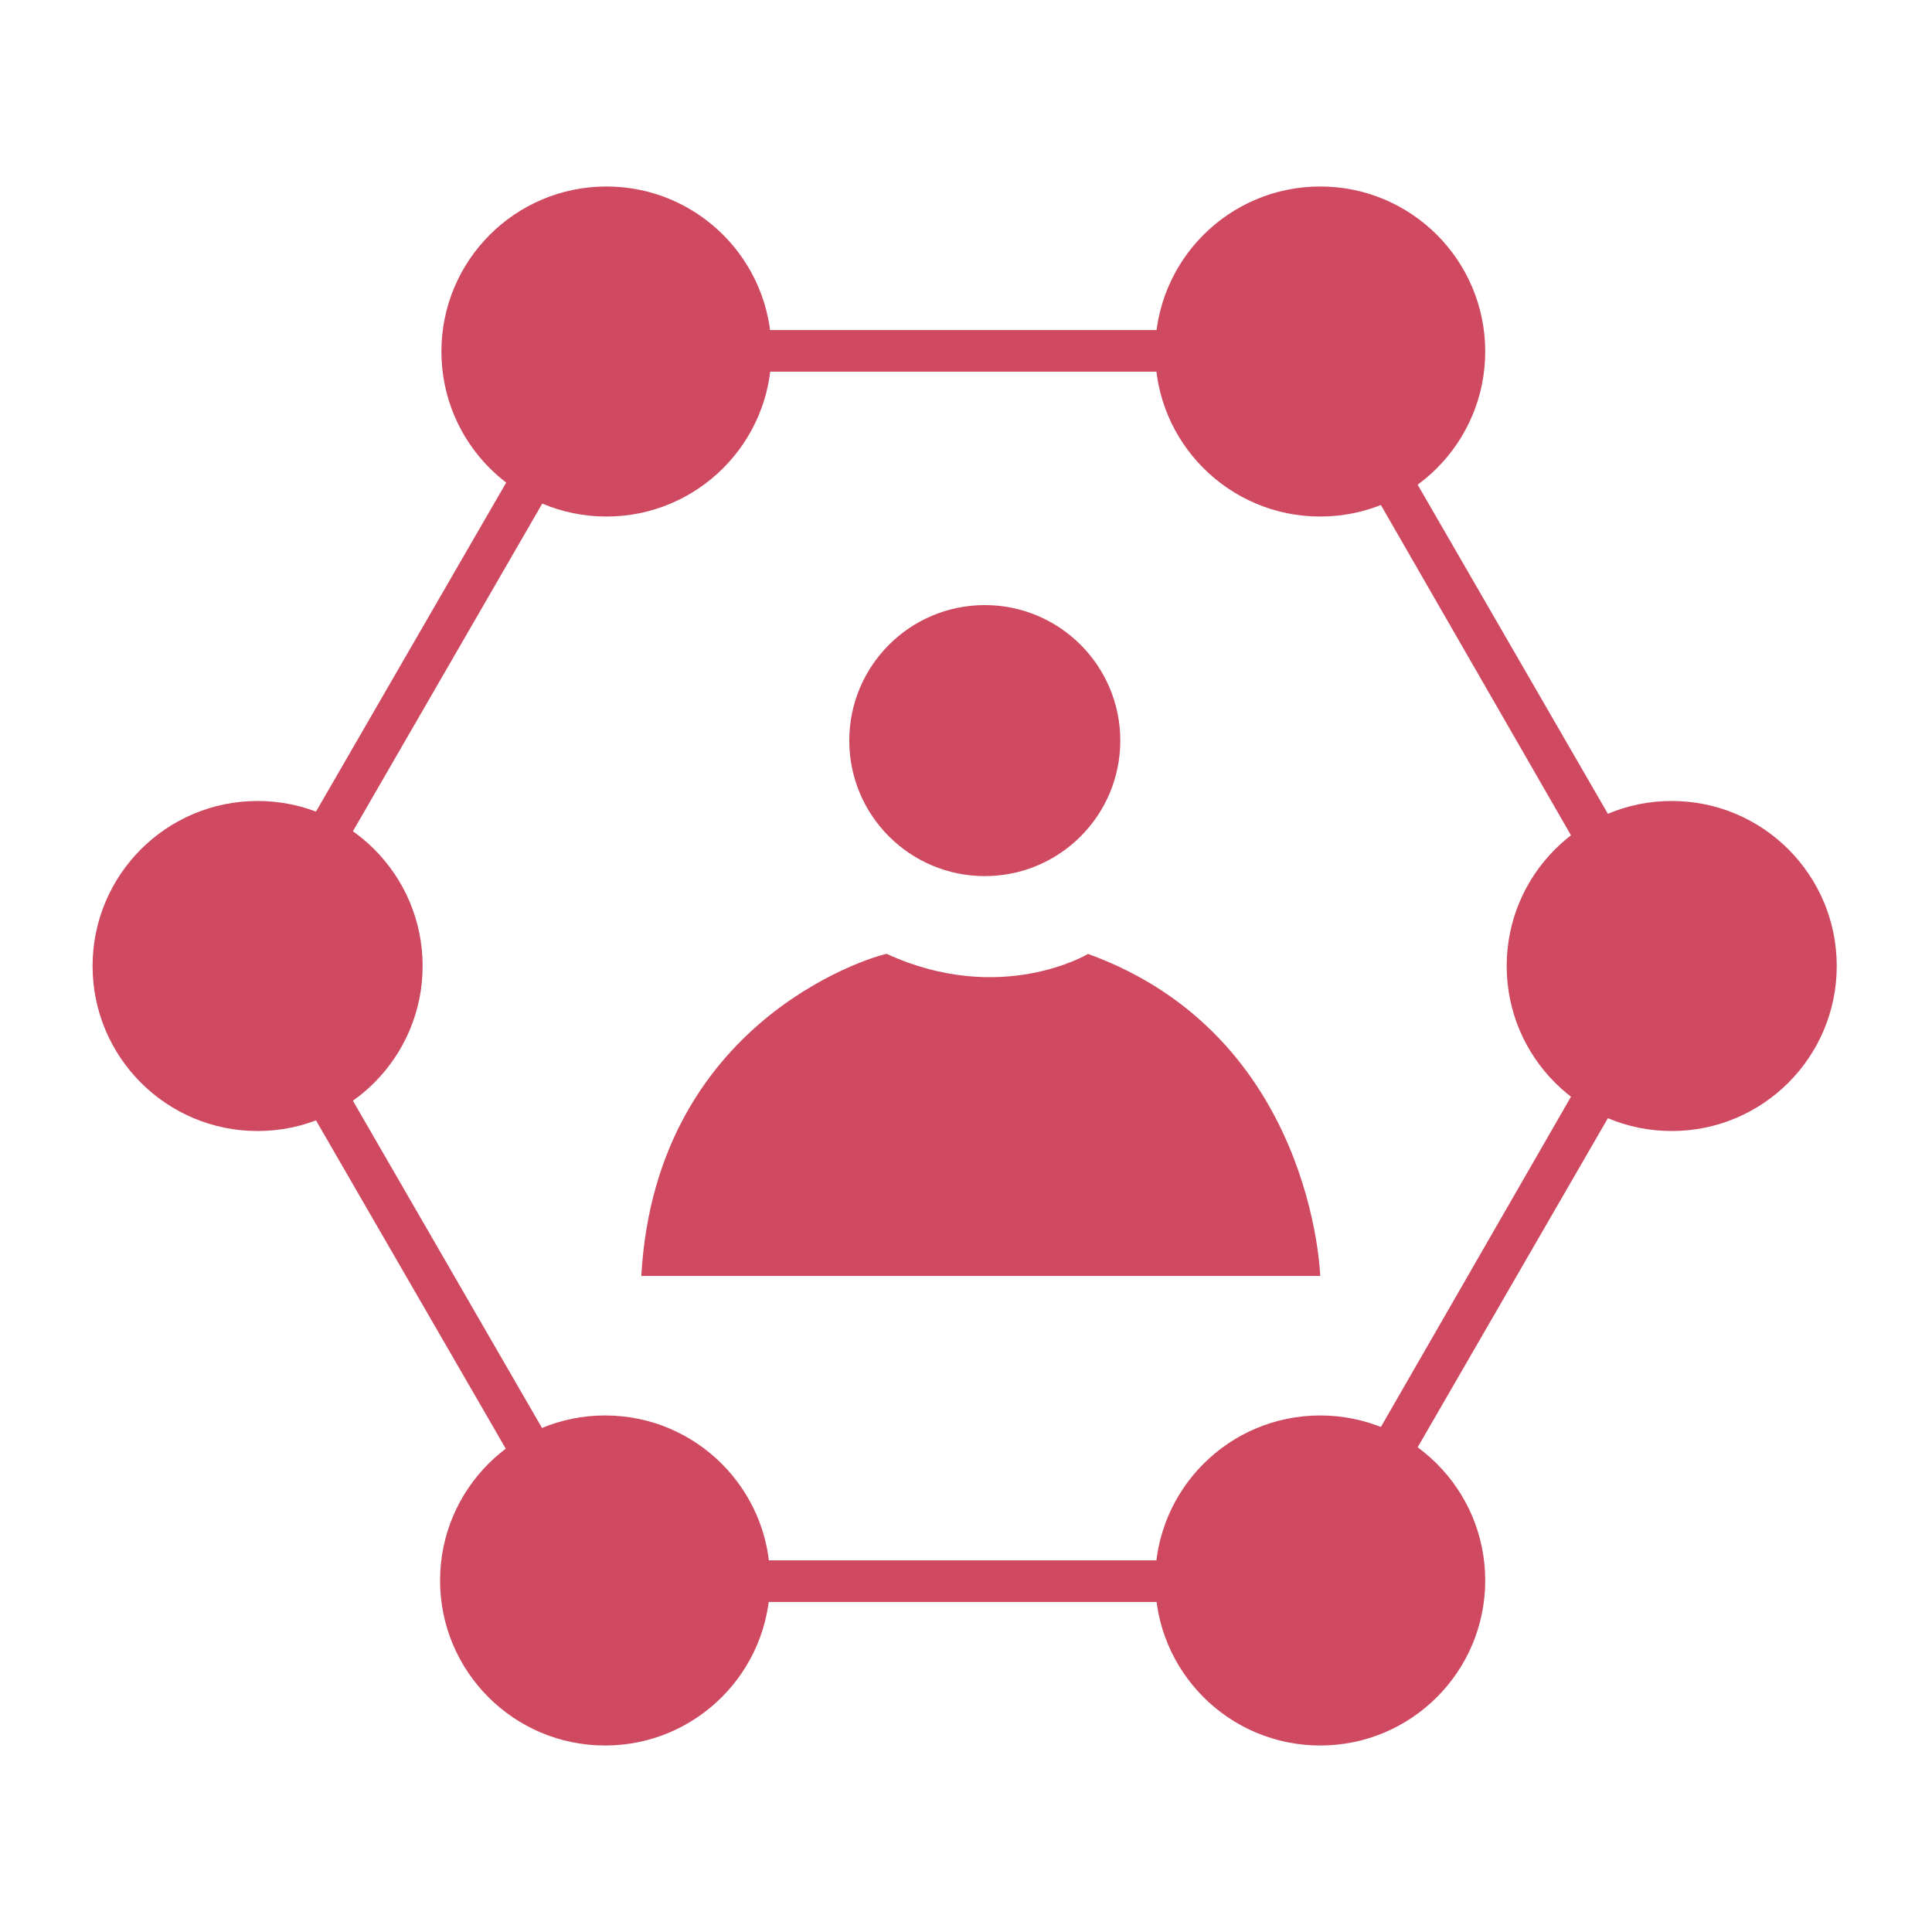 <?xml version="1.0" encoding="utf-8"?>
<!-- Generator: Adobe Illustrator 18.0.0, SVG Export Plug-In . SVG Version: 6.00 Build 0)  -->
<!DOCTYPE svg PUBLIC "-//W3C//DTD SVG 1.1//EN" "http://www.w3.org/Graphics/SVG/1.1/DTD/svg11.dtd">
<svg version="1.1" id="Layer_1" xmlns="http://www.w3.org/2000/svg" xmlns:xlink="http://www.w3.org/1999/xlink" x="0px" y="0px"
	 width="144px" height="144px" viewBox="0 0 144 144" enable-background="new 0 0 144 144" xml:space="preserve">
<g>
	<path fill="#CF4A61" d="M99,119.4H44.3L16.9,72l27.4-47.4H99L126.4,72L99,119.4z M46.1,116.3h51.1L122.7,72L97.2,27.7H46.1L20.5,72
		L46.1,116.3z"/>
	<circle fill="#CF4A61" cx="45.2" cy="26.2" r="12.3"/>
	<circle fill="#CF4A61" cx="98.4" cy="26.2" r="12.3"/>
	<circle fill="#CF4A61" cx="124.6" cy="72" r="12.3"/>
	<circle fill="#CF4A61" cx="19.2" cy="72" r="12.3"/>
	<circle fill="#CF4A61" cx="45.1" cy="117.8" r="12.3"/>
	<circle fill="#CF4A61" cx="98.4" cy="117.8" r="12.3"/>
	<circle fill="#CF4A61" cx="73.4" cy="55.2" r="10.1"/>
	<path fill="#CF4A61" d="M47.8,95.1h50.6c0,0-0.5-17.9-17.3-24c0,0-6.5,3.9-15,0C66.1,71,48.9,75.4,47.8,95.1z"/>
</g>
</svg>
